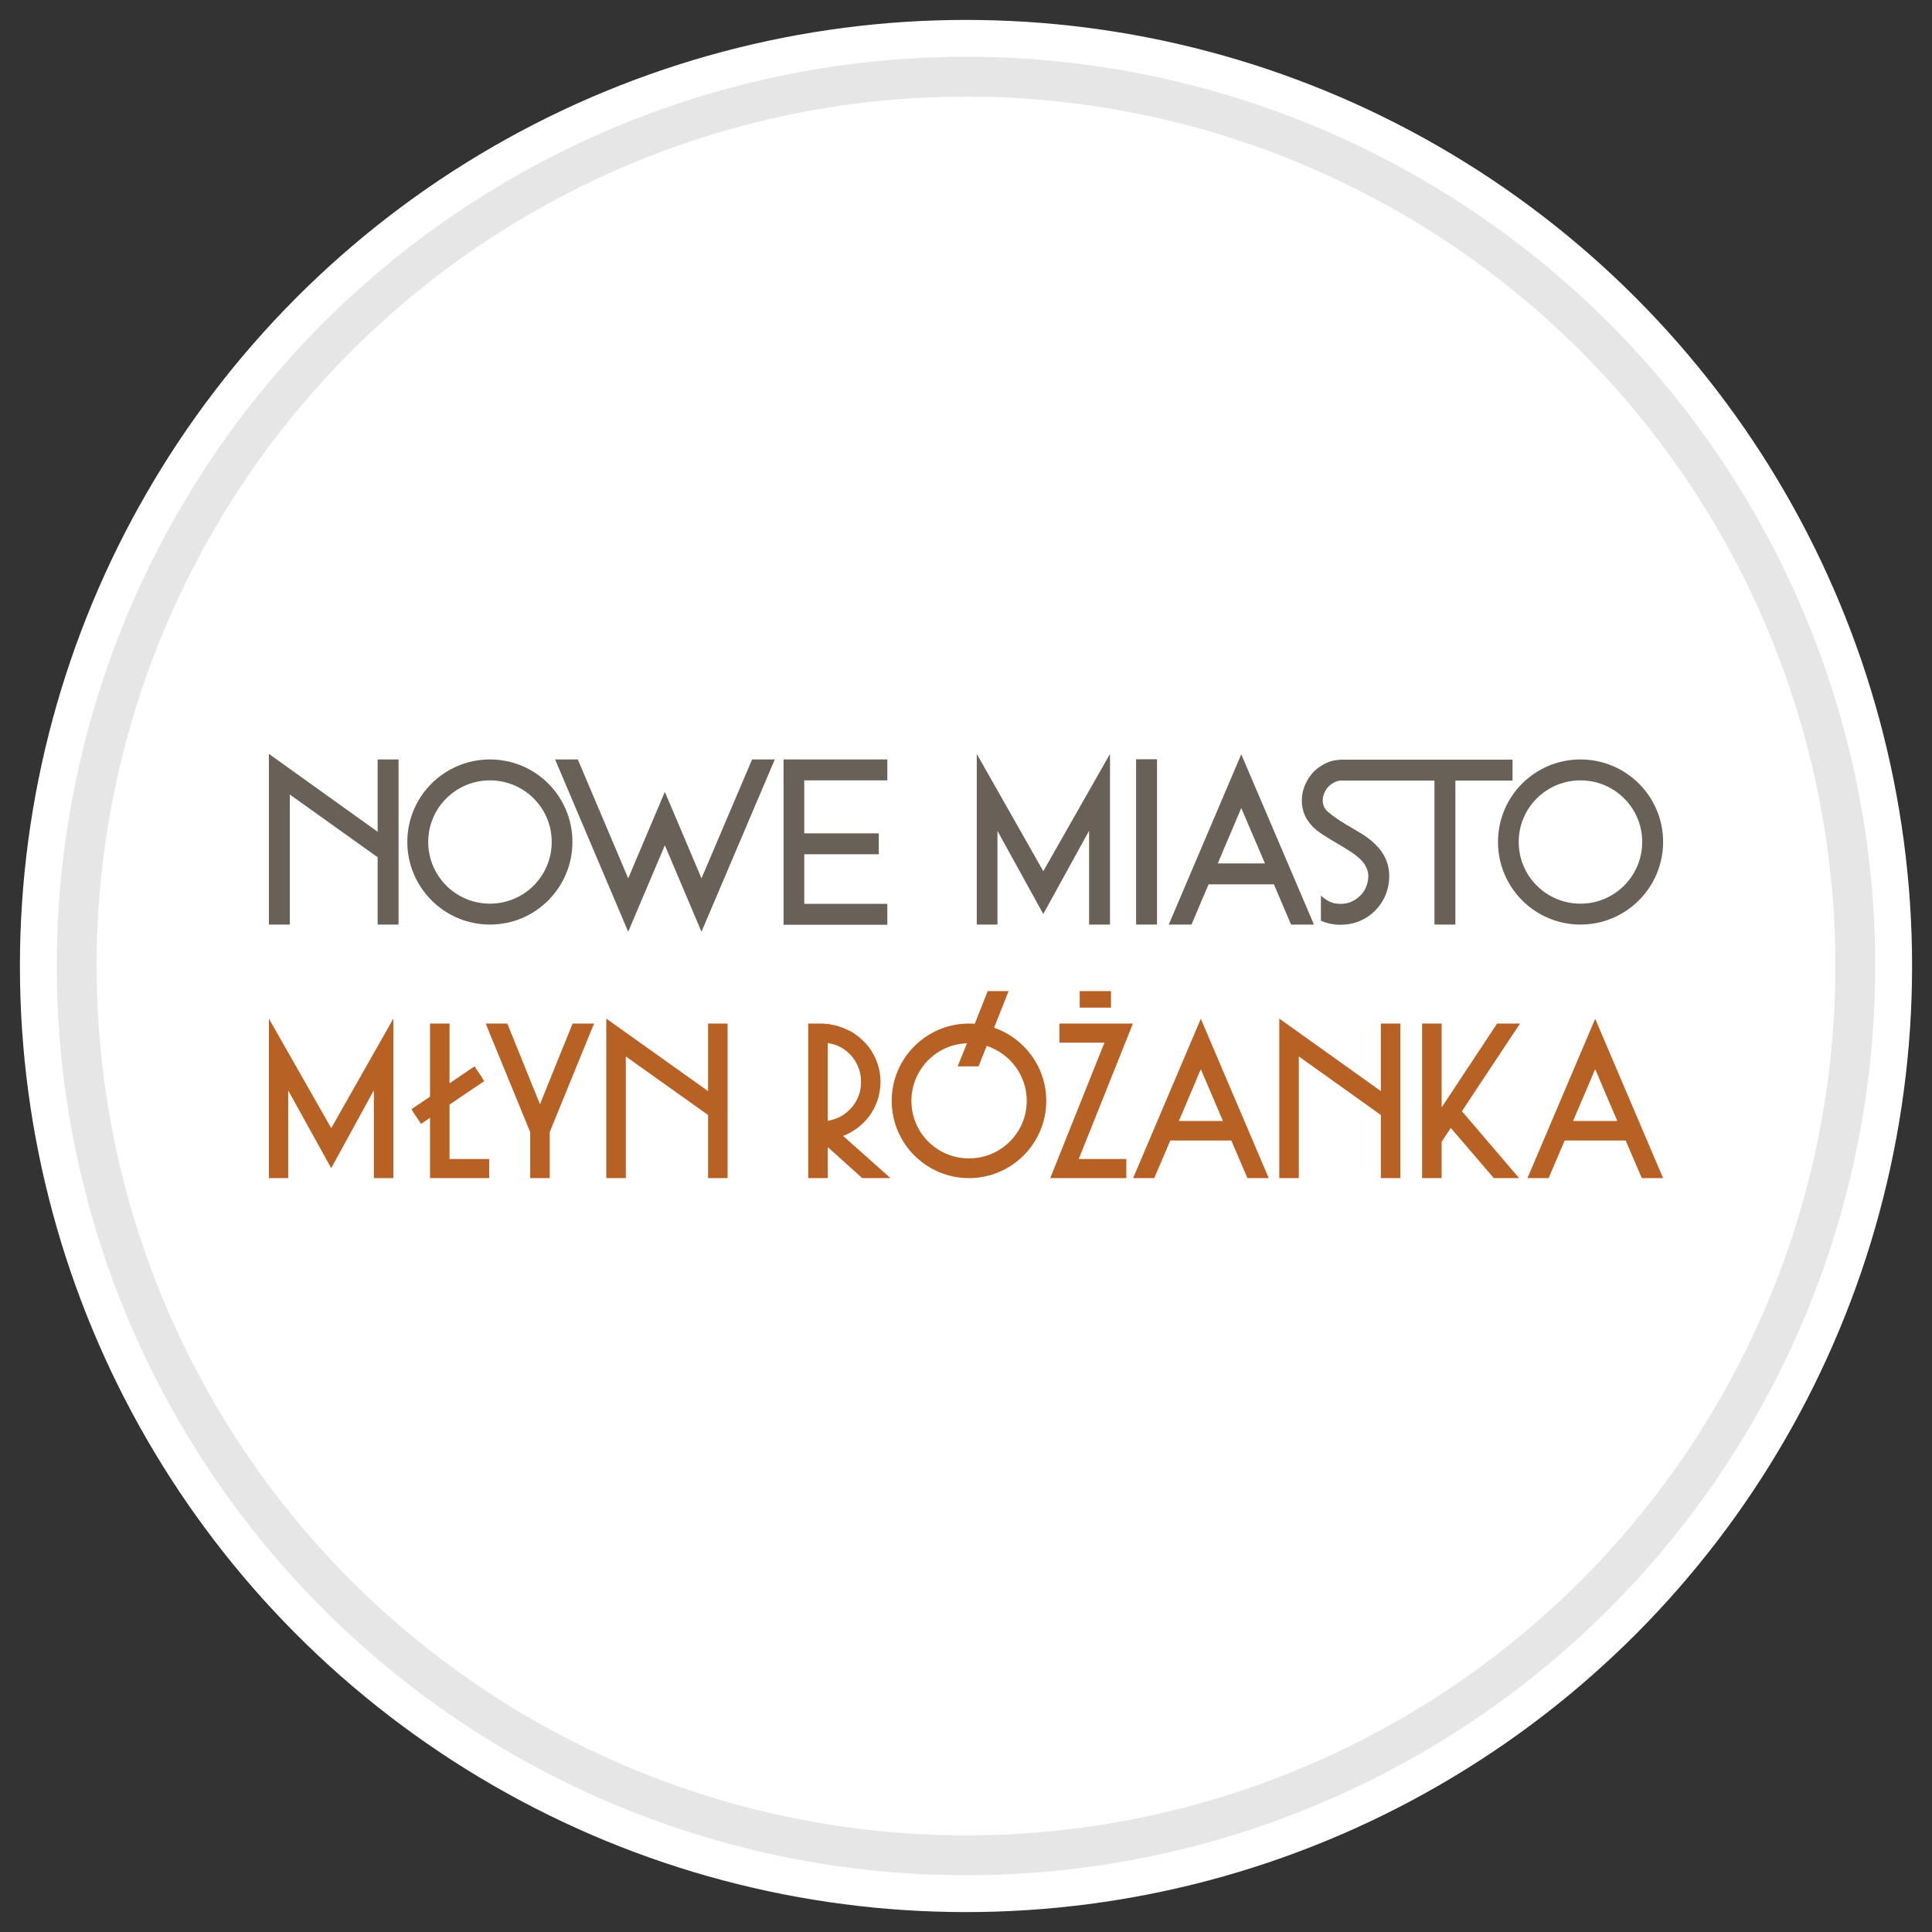 <?xml version="1.0" encoding="UTF-8"?>
<!DOCTYPE svg PUBLIC "-//W3C//DTD SVG 1.1//EN" "http://www.w3.org/Graphics/SVG/1.1/DTD/svg11.dtd">
<!-- Creator: CorelDRAW 2018 (64-Bit) -->
<svg xmlns="http://www.w3.org/2000/svg" xml:space="preserve" width="97px" height="97px" version="1.1" style="shape-rendering:geometricPrecision; text-rendering:geometricPrecision; image-rendering:optimizeQuality; fill-rule:evenodd; clip-rule:evenodd"
viewBox="0 0 97 97"
 xmlns:xlink="http://www.w3.org/1999/xlink">
 <rect x="0" y="0" width="97" height="97" fill="#333333" stroke="none"/>
 <defs>
  <style type="text/css">
   <![CDATA[
    .str0 {stroke:#E6E6E6;stroke-width:2;stroke-linecap:round;stroke-linejoin:round;stroke-miterlimit:22.926}
    .fil0 {fill:none}
    .fil3 {fill:#696158}
    .fil1 {fill:white}
    .fil2 {fill:#696158;fill-rule:nonzero}
    .fil4 {fill:#B86125;fill-rule:nonzero}
   ]]>
  </style>
 </defs>
 <g id="tabliczka_x0020_biała">
  <rect class="fil0" width="97" height="97"/>
  <circle class="fil1" cx="48.5" cy="48.5" r="47.5"/>
  <circle class="fil1 str0" cx="48.5" cy="48.5" r="44.65"/>
 </g>
 <g id="Nowe_x0020_Miasto_x0020_Rozanka_x0020_Mlyn">
  <g id="_2423912177312">
   <g>
    <polygon class="fil2" points="54.68,46.42 54.68,41.71 52.38,45.89 50.08,41.72 50.08,46.42 49.04,46.42 49.04,37.85 52.38,43.74 55.73,37.85 55.73,46.42 "/>
    <polygon class="fil2" points="32.81,41.1 31.54,44.1 30.55,41.76 29.01,38.13 27.87,38.13 31.54,46.78 33.38,42.44 35.22,46.78 38.9,38.13 37.76,38.13 35.22,44.1 34.23,41.76 33.95,41.1 33.38,39.76 "/>
    <polygon class="fil2" points="44.12,41.84 44.12,42.89 40.38,42.89 40.38,45.38 44.55,45.38 44.55,46.43 39.34,46.43 39.34,38.13 44.55,38.13 44.55,39.18 40.38,39.18 40.38,41.84 "/>
    <polygon class="fil2" points="20.01,46.42 18.96,46.42 18.96,43.04 14.55,39.89 14.55,46.42 13.5,46.42 13.5,37.85 18.96,41.76 18.96,38.13 20.01,38.13 "/>
    <path class="fil2" d="M58.68 46.42l3.64 -8.55 3.65 8.55 -1.15 0 -0.86 -2.02 -3.28 0 -0.86 2.02 -1.14 0zm2.46 -3.07l2.37 0 -1.19 -2.78 -1.18 2.78z"/>
    <path class="fil2" d="M75.94 39.19l-2.87 0 0 7.23 -1.05 0 0 -7.23 -4.58 0 -0.15 0c-0.09,0.01 -0.17,0.03 -0.25,0.07 -0.13,0.05 -0.23,0.13 -0.33,0.22 -0.09,0.09 -0.16,0.2 -0.21,0.32 -0.06,0.12 -0.09,0.25 -0.09,0.39 0,0.24 0.1,0.44 0.3,0.6 0.53,0.45 1.17,0.76 1.75,1.13 0.23,0.15 0.43,0.31 0.62,0.5 0.45,0.45 0.67,0.97 0.67,1.56 0,0.33 -0.06,0.65 -0.18,0.94 -0.12,0.3 -0.3,0.57 -0.53,0.8 -0.24,0.24 -0.5,0.41 -0.79,0.53 -0.3,0.12 -0.62,0.18 -0.95,0.18 -0.33,0 -0.64,-0.06 -0.94,-0.19 -0.02,0 -0.03,-0.01 -0.04,-0.02l0 -1.25 0 -0.01c0.13,0.13 0.28,0.23 0.44,0.31 0.17,0.08 0.35,0.11 0.54,0.11 0.2,0 0.38,-0.03 0.55,-0.11 0.16,-0.07 0.31,-0.17 0.44,-0.3 0.13,-0.12 0.23,-0.27 0.3,-0.44 0.07,-0.18 0.11,-0.36 0.11,-0.55 0,-0.15 -0.04,-0.3 -0.11,-0.44 -0.06,-0.14 -0.16,-0.27 -0.29,-0.4 -0.13,-0.12 -0.28,-0.24 -0.46,-0.36 -0.63,-0.41 -0.88,-0.52 -1.45,-0.89 -0.16,-0.11 -0.31,-0.22 -0.46,-0.36 -0.19,-0.2 -0.34,-0.41 -0.43,-0.62 -0.09,-0.22 -0.14,-0.45 -0.14,-0.72 0,-0.28 0.06,-0.55 0.17,-0.8 0.11,-0.25 0.26,-0.47 0.44,-0.66 0.19,-0.18 0.41,-0.33 0.66,-0.44 0.25,-0.11 0.52,-0.15 0.8,-0.15l0.01 0 0 0 8.5 0 0 1.05z"/>
    <polygon class="fil2" points="57.04,46.42 57.04,38.12 58.09,38.12 58.09,46.42 "/>
    <path class="fil3" d="M24.6 38.13c2.29,0 4.14,1.85 4.14,4.14 0,2.29 -1.85,4.15 -4.14,4.15 -2.29,0 -4.15,-1.86 -4.15,-4.15 0,-2.29 1.86,-4.14 4.15,-4.14zm0 1.05c1.71,0 3.1,1.38 3.1,3.09 0,1.72 -1.39,3.1 -3.1,3.1 -1.71,0 -3.1,-1.38 -3.1,-3.1 0,-1.71 1.39,-3.09 3.1,-3.09z"/>
    <path class="fil3" d="M79.35 38.13c2.29,0 4.15,1.85 4.15,4.14 0,2.29 -1.86,4.15 -4.15,4.15 -2.29,0 -4.14,-1.86 -4.14,-4.15 0,-2.29 1.85,-4.14 4.14,-4.14zm0 1.05c1.71,0 3.1,1.38 3.1,3.09 0,1.72 -1.39,3.1 -3.1,3.1 -1.71,0 -3.1,-1.38 -3.1,-3.1 0,-1.71 1.39,-3.09 3.1,-3.09z"/>
   </g>
   <path class="fil4" d="M18.77 59.15l0 -4.41 -2.14 3.91 -2.16 -3.9 0 4.4 -0.97 0 0 -8.01 3.13 5.5 3.12 -5.5 0 8.01 -0.98 0zm2.22 -2.95l-0.19 -0.28 -0.14 -0.23 0.22 -0.15 0.71 -0.48 0 -3.39 0 -0.28 0.28 0 0.43 0 0.27 0 0 0.28 0 2.72 1.03 -0.7 0.23 -0.15 0.15 0.23 0.19 0.28 0.14 0.23 -0.22 0.15 -1.52 1.03 0 2.73 1.72 0 0.27 0 0 0.27 0 0.41 0 0.28 -0.27 0 -2.42 0 -0.28 0 0 -0.28 0 -2.75 -0.22 0.15 -0.23 0.16 -0.15 -0.23zm6.61 0.64l0 2.31 -0.98 0 0 -2.31 -2.08 -5.07 -0.15 -0.38 0.41 0 0.48 0 0.19 0 0.07 0.17 1.57 3.88 1.57 -3.88 0.07 -0.17 0.18 0 0.49 0 0.41 0 -0.16 0.38 -2.07 5.07zm12.98 -5.17l0 -0.28 0.27 0 0.31 0 0.01 0c0.22,0 0.43,0.02 0.62,0.06 0.21,0.04 0.4,0.1 0.59,0.18 0.18,0.07 0.36,0.16 0.51,0.26 0.16,0.11 0.31,0.23 0.45,0.37 0.14,0.13 0.26,0.27 0.37,0.43 0.1,0.16 0.19,0.32 0.27,0.5 0.07,0.17 0.13,0.36 0.17,0.55 0.04,0.18 0.05,0.38 0.06,0.58l0 0c-0.01,0.18 -0.02,0.35 -0.05,0.51 -0.03,0.17 -0.07,0.33 -0.13,0.49l0 0c-0.06,0.16 -0.13,0.31 -0.21,0.45 -0.08,0.14 -0.17,0.27 -0.28,0.4l0 0c-0.11,0.13 -0.22,0.24 -0.35,0.35 -0.12,0.11 -0.26,0.2 -0.41,0.29l0 0c-0.14,0.09 -0.29,0.16 -0.45,0.22l2.38 2.12 -1.42 0 -1.73 -1.56 0 1.56 -0.98 0 0 -7.48zm2.61 3.05c0.03,-0.13 0.04,-0.27 0.04,-0.4l0 0c0,-0.14 -0.01,-0.27 -0.04,-0.4 -0.02,-0.13 -0.06,-0.25 -0.11,-0.37 -0.05,-0.12 -0.11,-0.23 -0.18,-0.34 -0.07,-0.1 -0.15,-0.2 -0.23,-0.29l-0.01 0c-0.09,-0.09 -0.18,-0.17 -0.28,-0.24 -0.11,-0.07 -0.22,-0.13 -0.33,-0.18l0 0c-0.12,-0.05 -0.24,-0.08 -0.37,-0.11 -0.04,-0.01 -0.08,-0.02 -0.12,-0.02l0 3.9c0.04,-0.01 0.08,-0.01 0.12,-0.02 0.12,-0.03 0.25,-0.07 0.37,-0.12 0.12,-0.05 0.23,-0.11 0.33,-0.18 0.1,-0.07 0.19,-0.15 0.28,-0.24 0.09,-0.09 0.17,-0.18 0.24,-0.29 0.07,-0.1 0.13,-0.21 0.18,-0.33 0.05,-0.12 0.09,-0.24 0.11,-0.37zm10 -2.64l0 -0.41 0 -0.28 0.27 0 3.01 0 0.41 0 -0.15 0.38 -2.57 6.42 2.39 0 0 0.96 -3.82 0 2.72 -6.8 -1.99 0 -0.27 0 0 -0.27zm1.02 -1.49l0 -0.83 1.57 0 0 0.83 -1.57 0zm17.47 0.8l0.43 0 0.27 0 0 0.28 0 3.93 2.7 -4.08 0.08 -0.13 0.15 0 0.5 0 0.51 0 -0.29 0.43 -2.63 3.97 2.87 3.36 -1.27 0 -2.16 -2.52 -0.46 0.7 0 1.82 -0.98 0 0 -7.48 0 -0.28 0.28 0zm-23.03 0c0.1,0 0.19,0.01 0.29,0.01l0.65 -1.64 1.05 0 -0.73 1.84c1.52,0.52 2.62,1.97 2.62,3.67 0,2.14 -1.74,3.88 -3.88,3.88 -2.14,0 -3.88,-1.74 -3.88,-3.88 0,-2.14 1.74,-3.88 3.88,-3.88zm0.89 1.12l-0.41 1.03 -1.05 0 0.47 -1.16c-1.55,0.05 -2.79,1.33 -2.79,2.89 0,1.6 1.29,2.89 2.89,2.89 1.6,0 2.9,-1.29 2.9,-2.89 0,-1.29 -0.85,-2.38 -2.01,-2.76zm27.15 6.64l3.4 -8 3.41 8 -1.07 0 -0.81 -1.89 -3.06 0 -0.81 1.89 -1.06 0zm2.29 -2.87l2.22 0 -1.11 -2.6 -1.11 2.6zm-22.09 2.87l3.4 -8 3.41 8 -1.07 0 -0.81 -1.89 -3.06 0 -0.81 1.89 -1.06 0zm2.3 -2.87l2.21 0 -1.11 -2.6 -1.1 2.6zm11.12 2.87l-0.98 0 0 -3.17 -4.12 -2.94 0 6.11 -0.98 0 0 -8.01 5.1 3.64 0 -3.39 0.98 0 0 7.76zm-33.78 0l-0.98 0 0 -3.17 -4.13 -2.94 0 6.11 -0.98 0 0 -8.01 5.11 3.64 0 -3.39 0.98 0 0 7.76z"/>
  </g>
 </g>
</svg>
